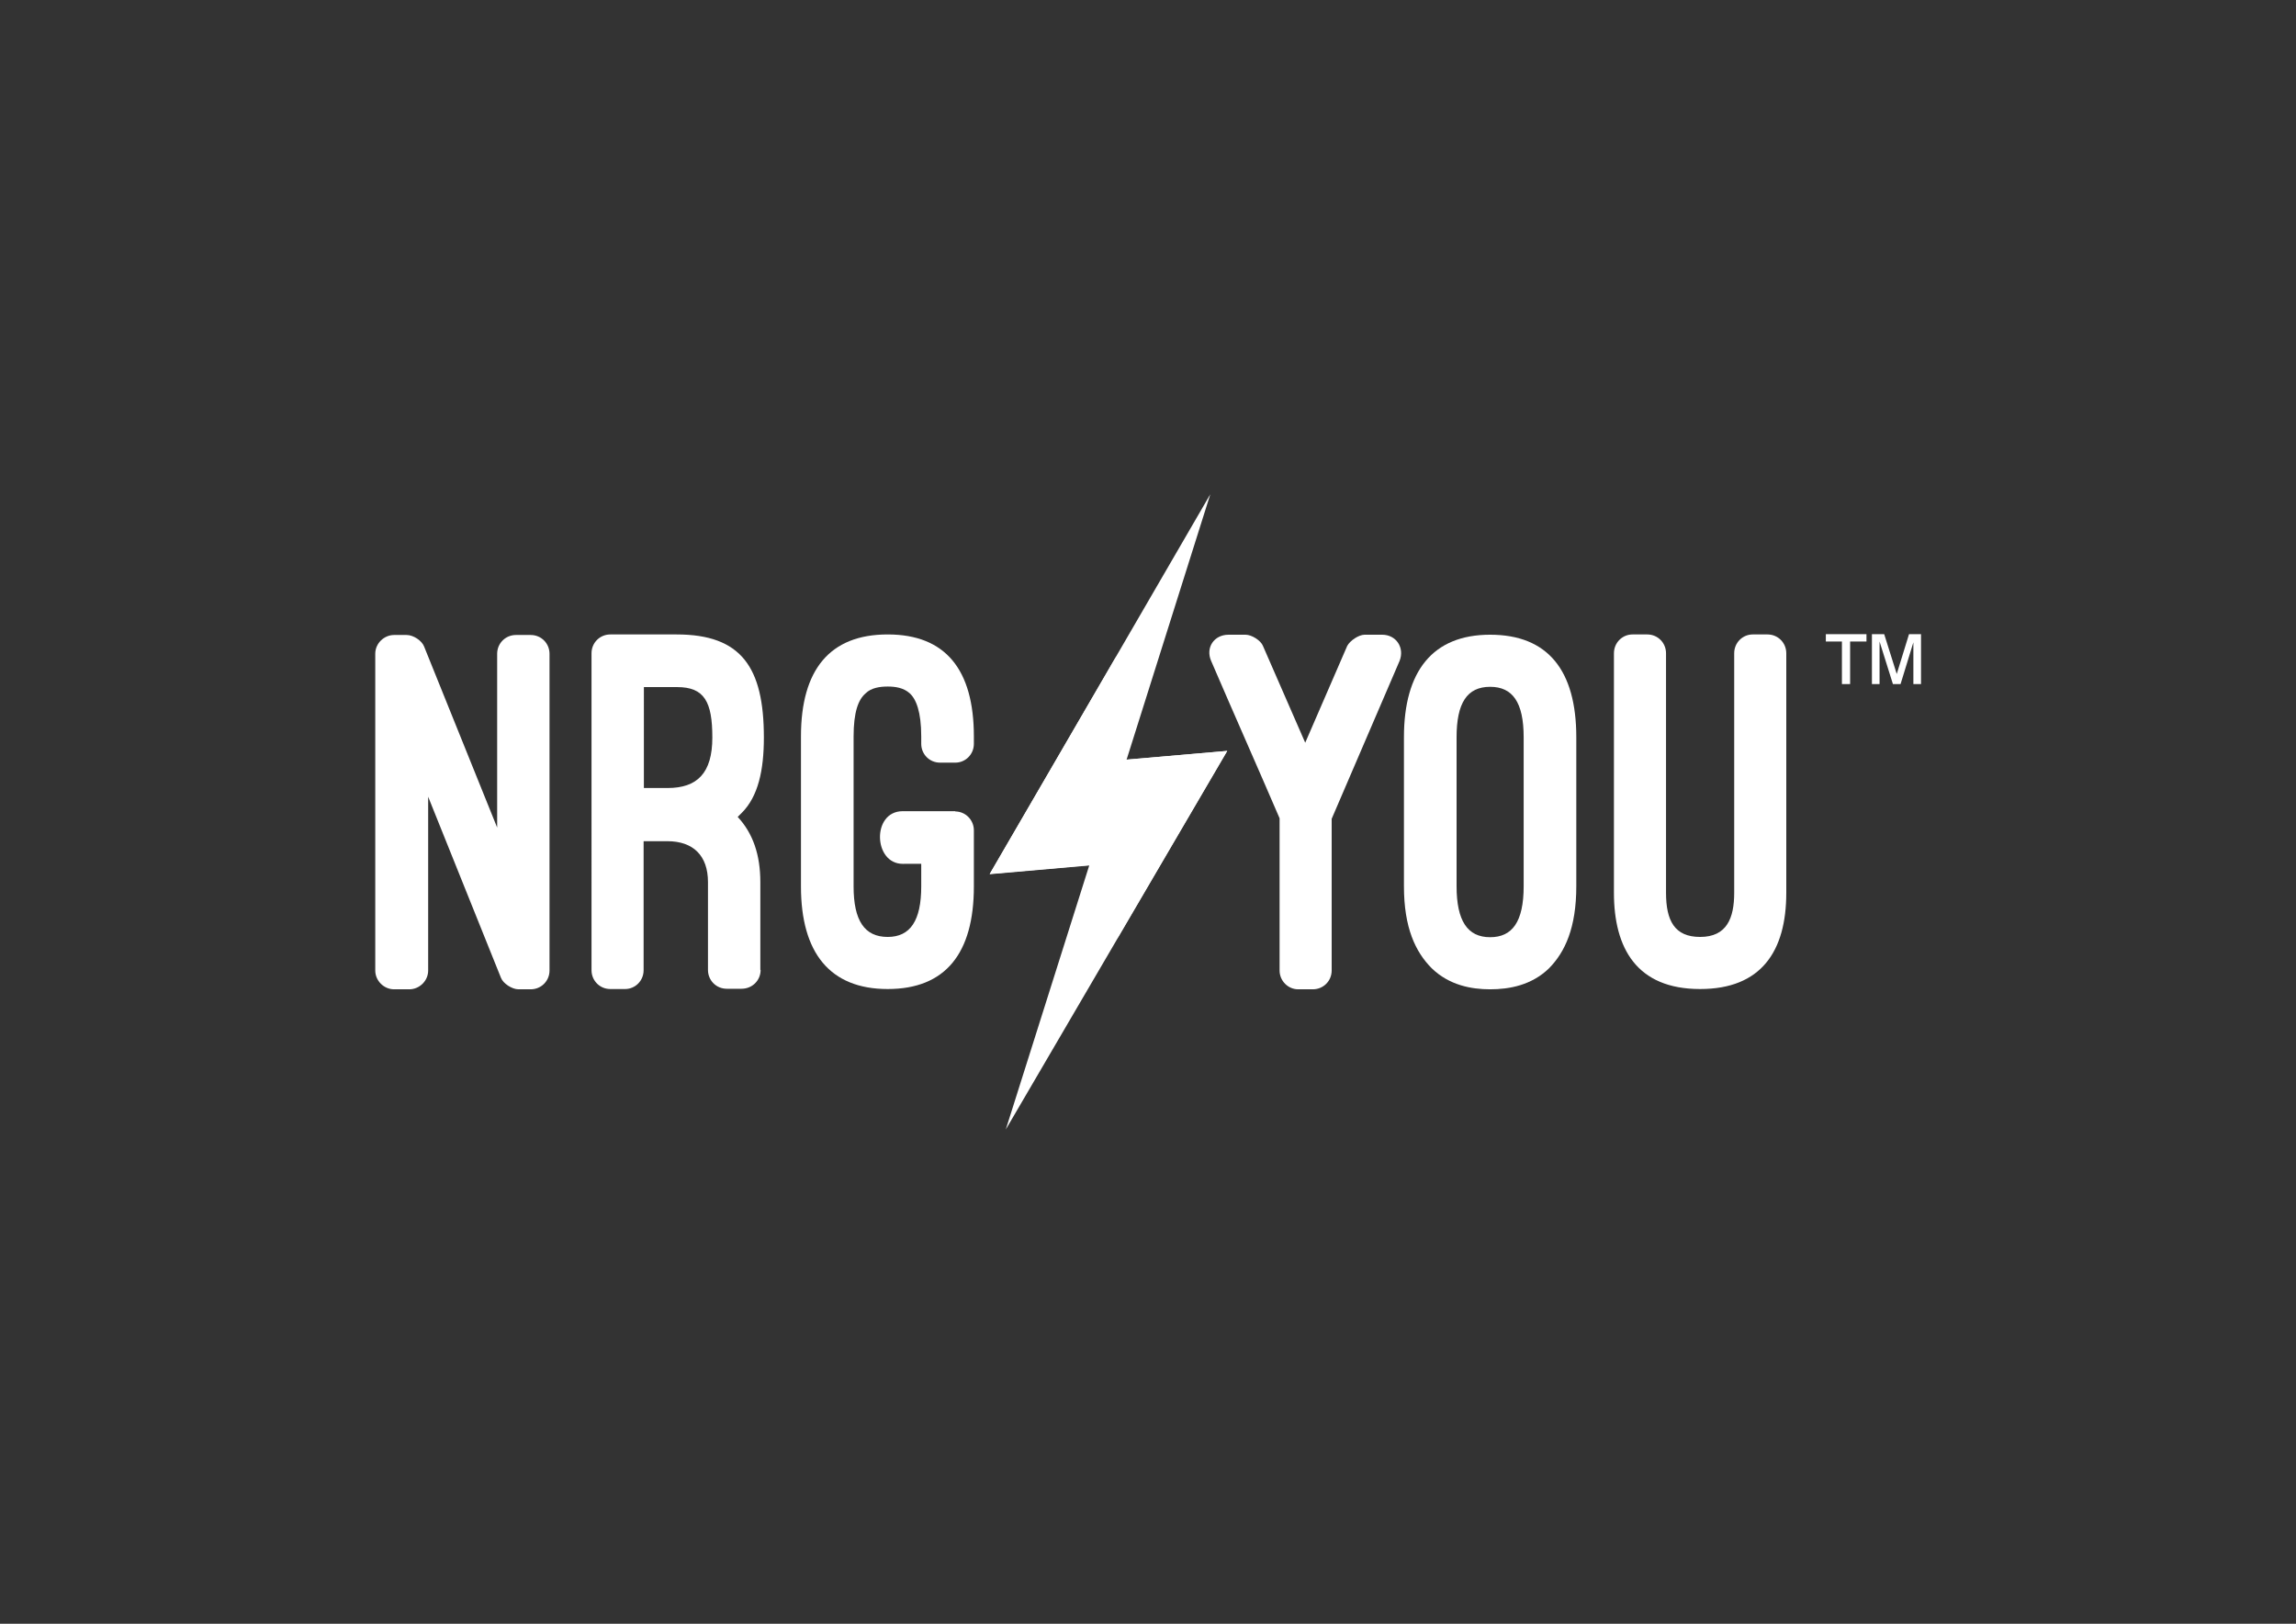 <?xml version="1.0" encoding="utf-8"?>
<!-- Generator: Adobe Illustrator 21.0.2, SVG Export Plug-In . SVG Version: 6.00 Build 0)  -->
<svg version="1.1" id="Livello_1" xmlns="http://www.w3.org/2000/svg" xmlns:xlink="http://www.w3.org/1999/xlink" x="0px" y="0px"
	 viewBox="0 0 841.9 595.3" style="enable-background:new 0 0 841.9 595.3;" xml:space="preserve">
<rect x="0" y="0" width="841.9" height="595.3" fill="#333333" stroke="none"/>
<style type="text/css">
	.st0{fill:#FFFFFF;}
</style>
<g>
	<path class="st0" d="M190.1,362.7c-2.3,0-5.6-2.1-6.4-4.2L157,292.1v63.7c0,3.9-3.3,6.9-6.9,6.9h-5.6c-3.7,0-6.9-3.1-6.9-6.9V239.7
		c0-3.9,3.3-6.9,6.9-6.9h4.6c2.5,0,5.6,2.1,6.4,4.2l26.8,66.4v-63.7c0-3.9,3.1-6.9,6.9-6.9h5.4c3.9,0,6.9,3.1,6.9,6.9v116.1
		c0,3.9-3.1,6.9-6.9,6.9H190.1z"/>
	<path class="st0" d="M278.9,355.6c0,3.9-3.1,6.9-7,6.9h-5.4c-3.9,0-6.9-3.1-6.9-6.9v-32.2c0-9.7-5.4-15-14.9-15h-8.7v47.3
		c0,3.9-3.1,6.9-6.8,6.9h-5.4c-3.9,0-6.9-3.1-6.9-6.9V239.5c0-3.9,3.1-6.9,6.9-6.9h24.3c23.7,0,32,12,32,37.8
		c0,12-2.1,21.6-8.1,27.6c-0.6,0.6-1,1-1.5,1.5c5.6,6,8.3,13.9,8.3,23.9V355.6z M236.1,288.9h8.7c10.8,0,16.4-5.4,16.4-18.5
		c0-13.1-2.9-18.5-12.9-18.5h-12.2V288.9z"/>
	<path class="st0" d="M350.3,297.5c3.7,0,6.8,3.1,6.8,6.9v20.6c0,24.5-10.4,37.6-31.6,37.6c-21.2,0-31.8-13.3-31.8-37.6v-55
		c0-24.5,10.6-37.4,31.8-37.4c21.2,0,31.6,12.9,31.6,37.4v2.7c0,3.9-3.1,6.9-6.8,6.9h-5.6c-3.9,0-6.9-3.1-6.9-6.9v-2.7
		c0-9.1-1.9-13.7-4.2-15.8c-2.3-2.1-5.4-2.5-8.1-2.5c-2.7,0-6,0.4-8.1,2.5c-2.7,2.3-4.4,6.9-4.4,15.8v55c0,12.5,4,18.5,12.5,18.5
		c8.3,0,12.3-6,12.3-18.5v-8.3H331c-10.8,0-11.4-19.3,0-19.3H350.3z"/>
	<path class="st0" d="M478.6,272.3l15.4-35.5c1-1.9,4.2-4.1,6.4-4.1h6.4c5.2,0,8.3,4.8,6.4,9.6l-24.9,57.9v55.6
		c0,3.9-3.1,6.9-6.9,6.9h-5.4c-3.7,0-6.8-3.1-6.8-6.9V300c-8.3-19.3-16.8-38.4-25.1-57.7c-2.1-4.8,1-9.6,6.4-9.6h6.2
		c2.3,0,5.6,2.1,6.4,4.1L478.6,272.3z"/>
	<path class="st0" d="M514.8,270.3c0-24.3,10.6-37.6,31.6-37.6c21.2,0,31.6,13.1,31.6,37.6v54.6c0,15.2-4.1,24.1-10,30.1
		c-6.4,6.2-14.5,7.7-21.6,7.7c-6.9,0-15-1.5-21.4-7.7c-6-6-10.2-14.9-10.2-30.1V270.3z M534.1,324.9c0,12.7,4,18.7,12.3,18.7
		c8.1,0,12.3-5.6,12.3-18.7v-54.6c0-12.9-4.1-18.5-12.3-18.5c-8.5,0-12.3,6-12.3,18.5V324.9z"/>
	<path class="st0" d="M591.8,239.5c0-3.9,3.1-6.9,6.8-6.9h5.4c3.9,0,6.9,3.1,6.9,6.9v87.8c0,10.2,3.1,16.2,12.5,16.2
		c9.8,0,12.5-6.9,12.5-16.2v-87.8c0-3.9,3.1-6.9,6.8-6.9h5.4c3.9,0,6.9,3.1,6.9,6.9v87.8c0,21.6-9.3,35.3-31.6,35.3
		c-23.2,0-31.6-14.9-31.6-35.3V239.5z"/>
	<polygon class="st0" points="368.8,414.1 399.4,317.3 362.9,320.5 443.8,181.2 413.1,278.5 450,275.3 	"/>
	<path class="st0" d="M409.8,343.9l40.2-68.6l-36.9,3.2c0,0-20.5,1-3.7-38l-46.5,79.9l36.5-3.2C399.4,317.3,421.1,311.9,409.8,343.9
		"/>
	<g>
		<path class="st0" d="M675.4,250.8v-15.6h-5.9v-2.7h14.9v2.7h-6v15.6H675.4z M686.4,250.8v-18.3h4.5l4.6,14.6l4.5-14.6h4.4v18.3
			h-2.8v-15.3l-4.7,15.3h-2.8l-4.9-15.6v15.6H686.4z"/>
	</g>
</g>
</svg>
